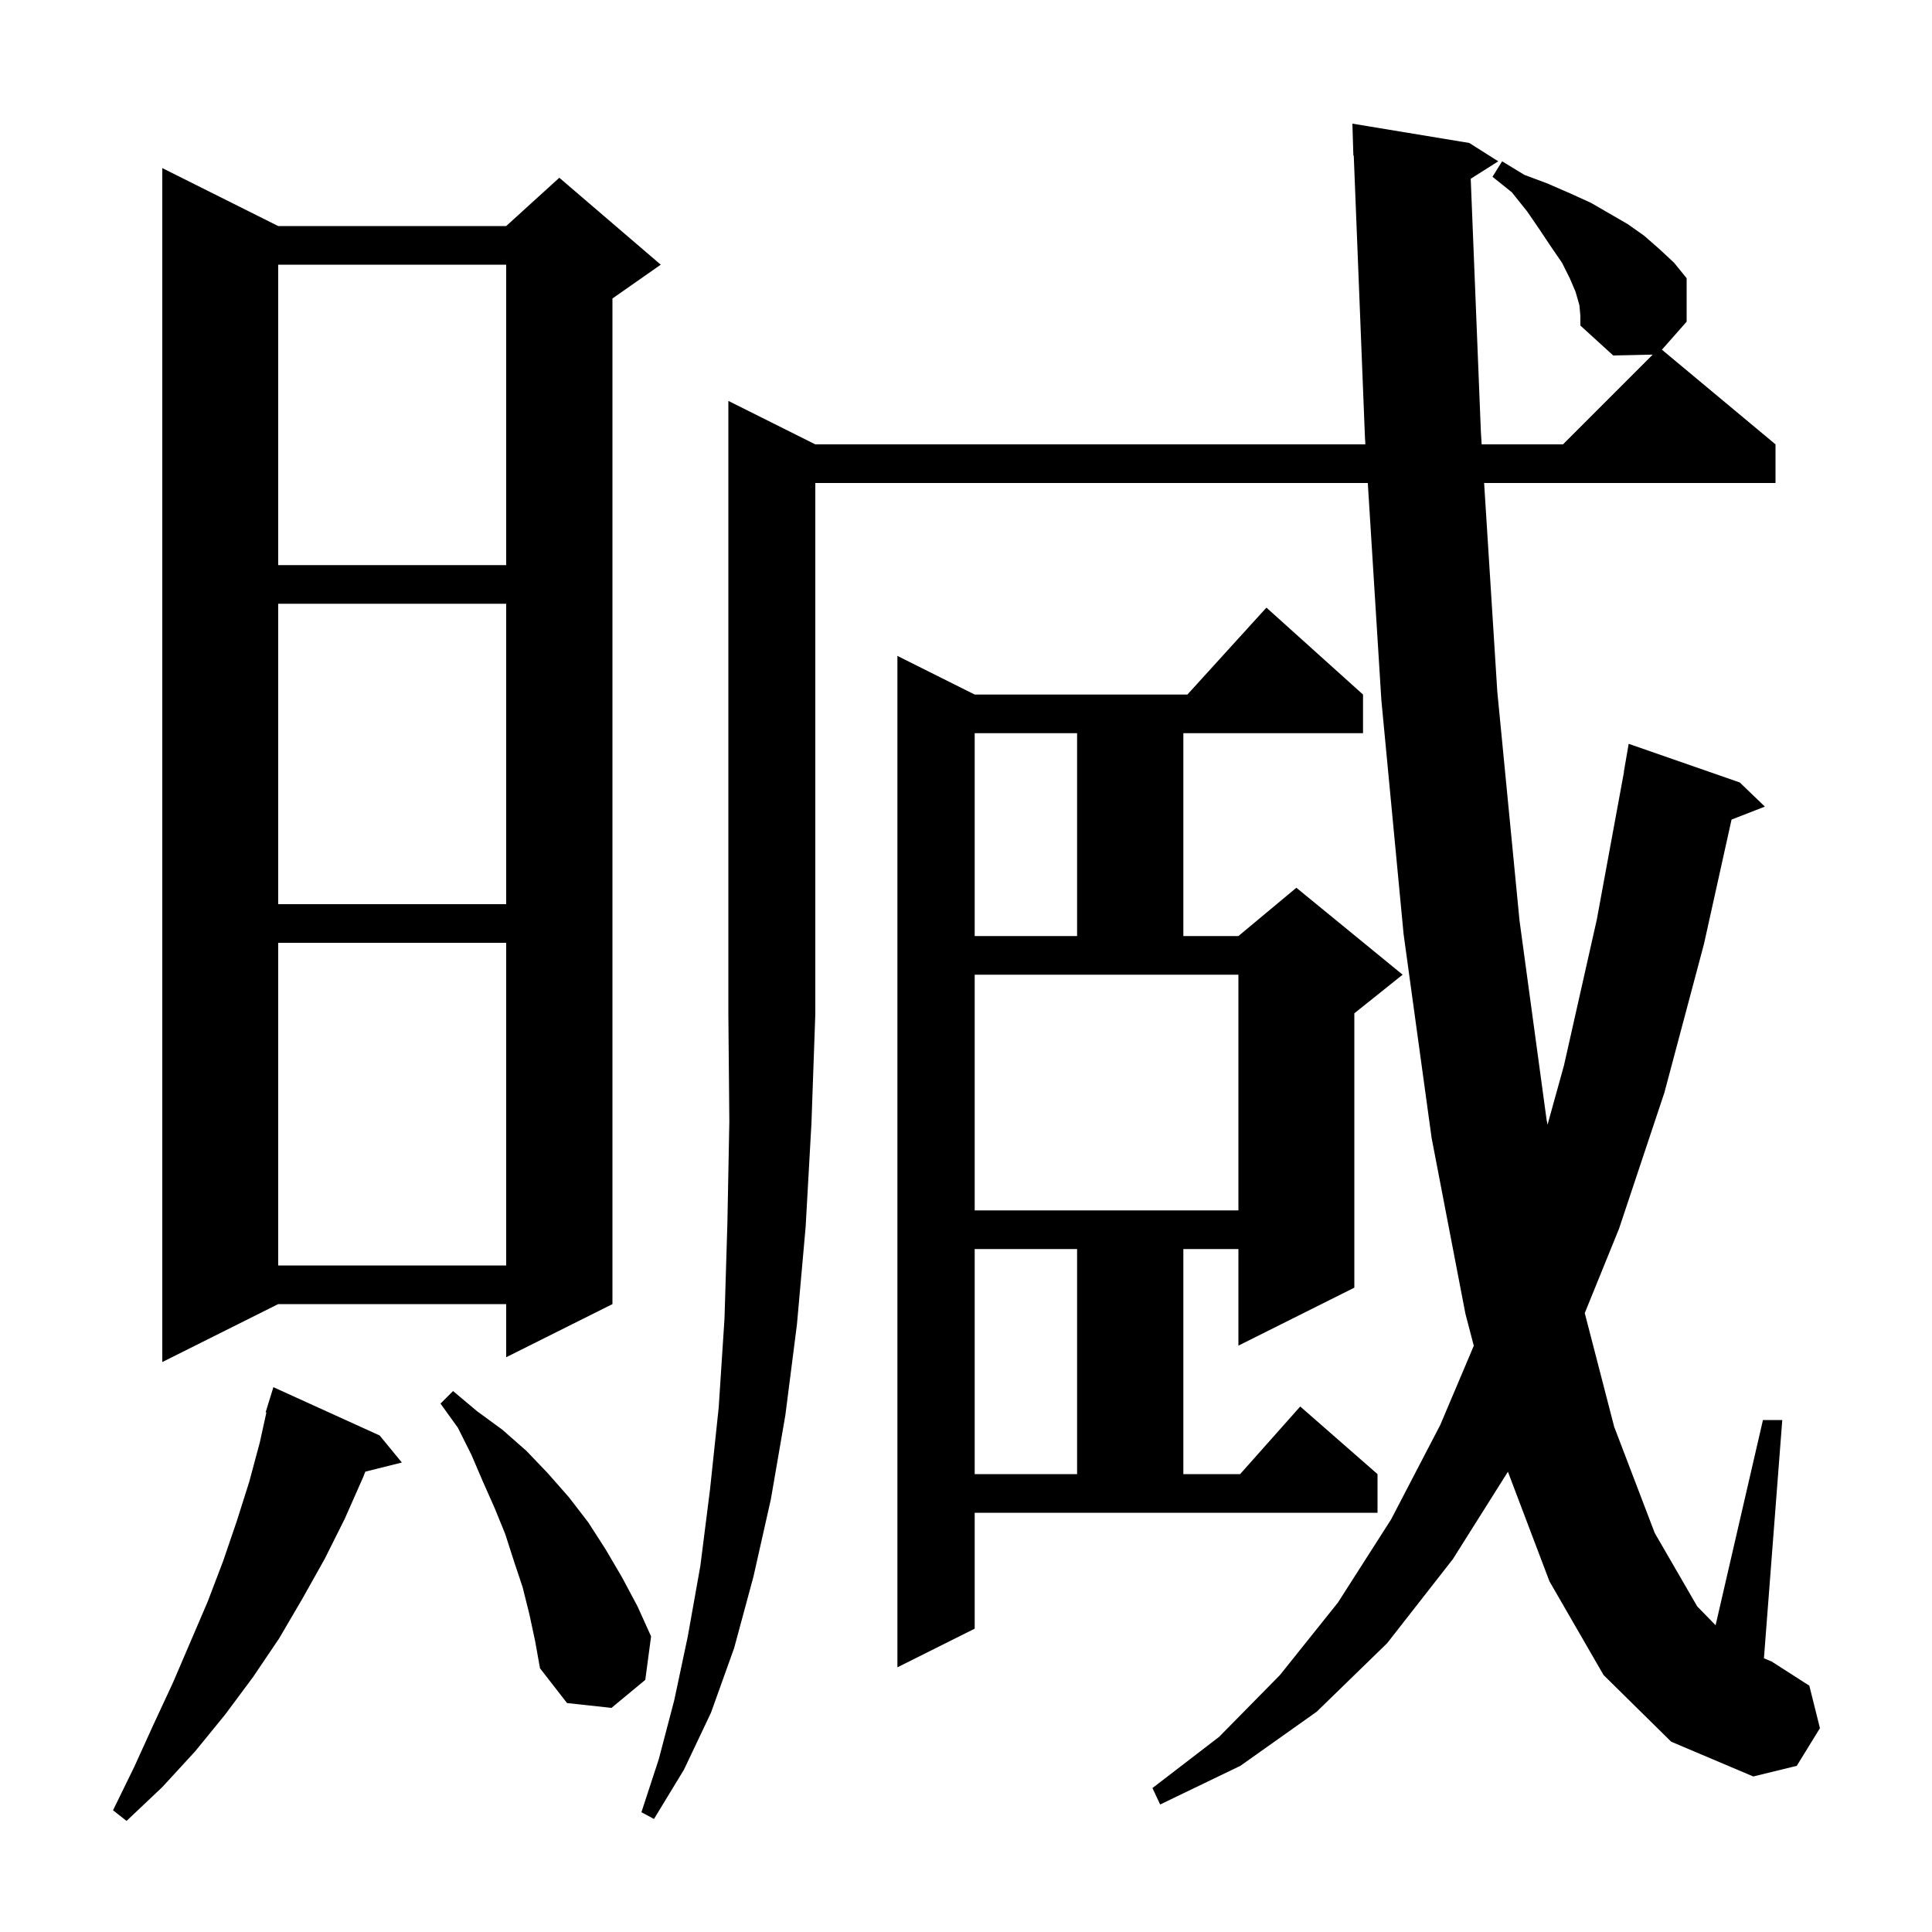 <svg xmlns="http://www.w3.org/2000/svg" xmlns:xlink="http://www.w3.org/1999/xlink" version="1.1" baseProfile="full" viewBox="0 0 200 200" width="200" height="200"><g fill="currentColor"><path d="M 39.3 148.6 L 41.6 151.4 L 37.819 152.345 L 37.6 152.9 L 35.7 157.2 L 33.6 161.4 L 31.3 165.5 L 28.9 169.6 L 26.2 173.6 L 23.3 177.5 L 20.2 181.3 L 16.8 185.0 L 13.1 188.5 L 11.7 187.4 L 13.9 182.9 L 15.9 178.5 L 17.9 174.2 L 21.5 165.8 L 23.1 161.6 L 24.5 157.5 L 25.8 153.4 L 26.9 149.3 L 27.577 146.216 L 27.5 146.2 L 27.781 145.287 L 27.8 145.2 L 27.807 145.202 L 28.3 143.6 Z M 84.4 46.0 L 141.344 46.0 L 141.3 45.3 L 140.14 16.096 L 140.1 16.1 L 140.0 12.8 L 152.1 14.8 L 155.1 16.7 L 152.249 18.504 L 153.3 44.7 L 153.382 46.0 L 161.8 46.0 L 171.089 36.711 L 167.0 36.8 L 163.6 33.7 L 163.6 32.7 L 163.5 31.6 L 163.1 30.2 L 162.5 28.8 L 161.7 27.2 L 160.6 25.6 L 159.4 23.8 L 158.1 21.9 L 156.5 19.9 L 154.5 18.3 L 155.5 16.7 L 157.8 18.1 L 160.2 19.0 L 162.5 20.0 L 164.7 21.0 L 168.5 23.2 L 170.2 24.4 L 171.8 25.8 L 173.3 27.2 L 174.6 28.8 L 174.6 33.3 L 172.041 36.201 L 183.8 46.0 L 183.8 50.0 L 153.635 50.0 L 155.0 71.6 L 157.3 95.3 L 160.1 115.9 L 160.2 116.429 L 161.9 110.3 L 165.3 95.2 L 168.116 79.901 L 168.1 79.9 L 168.6 77.0 L 180.1 81.0 L 182.7 83.5 L 179.249 84.842 L 176.4 97.7 L 172.3 113.1 L 167.6 127.2 L 164.054 135.928 L 167.1 147.7 L 171.3 158.7 L 175.7 166.3 L 177.598 168.244 L 182.5 147.0 L 184.5 147.0 L 182.602 171.668 L 183.4 172.0 L 187.3 174.5 L 188.4 178.9 L 186.0 182.8 L 181.5 183.9 L 173.0 180.3 L 166.0 173.4 L 160.4 163.7 L 156.099 152.353 L 150.4 161.4 L 143.6 170.1 L 136.3 177.2 L 128.4 182.8 L 120.1 186.8 L 119.3 185.1 L 126.2 179.8 L 132.5 173.4 L 138.5 165.9 L 144.0 157.3 L 149.1 147.5 L 152.566 139.314 L 151.7 136.0 L 148.2 117.8 L 145.3 96.7 L 143.0 72.5 L 141.594 50.0 L 84.4 50.0 L 84.4 105.0 L 84.0 116.3 L 83.4 127.0 L 82.5 137.1 L 81.3 146.5 L 79.8 155.2 L 78.0 163.2 L 76.0 170.6 L 73.6 177.3 L 70.8 183.2 L 67.7 188.3 L 66.4 187.6 L 68.2 182.1 L 69.8 176.0 L 71.2 169.4 L 72.5 162.1 L 73.5 154.2 L 74.4 145.7 L 75.0 136.5 L 75.3 126.6 L 75.5 116.1 L 75.4 105.0 L 75.4 41.5 Z M 54.8 167.1 L 54.1 164.3 L 53.2 161.6 L 52.3 158.8 L 51.2 156.1 L 50.0 153.4 L 48.8 150.6 L 47.4 147.8 L 45.6 145.3 L 46.9 144.0 L 49.4 146.1 L 52.0 148.0 L 54.5 150.2 L 56.7 152.5 L 58.9 155.0 L 60.9 157.6 L 62.7 160.4 L 64.4 163.3 L 66.0 166.3 L 67.4 169.4 L 66.8 173.9 L 63.3 176.8 L 58.7 176.3 L 55.9 172.7 L 55.4 169.9 Z M 100.9 168.6 L 92.9 172.6 L 92.9 67.9 L 100.9 71.9 L 122.918 71.9 L 131.1 62.9 L 141.1 71.9 L 141.1 75.9 L 122.5 75.9 L 122.5 96.9 L 128.2 96.9 L 134.2 91.9 L 145.2 100.9 L 140.2 104.9 L 140.2 133.3 L 128.2 139.3 L 128.2 129.3 L 122.5 129.3 L 122.5 152.6 L 128.378 152.6 L 134.6 145.6 L 142.6 152.6 L 142.6 156.6 L 100.9 156.6 Z M 100.9 129.3 L 100.9 152.6 L 111.5 152.6 L 111.5 129.3 Z M 28.8 23.4 L 52.4 23.4 L 57.9 18.4 L 68.4 27.4 L 63.4 30.9 L 63.4 135.0 L 52.4 140.5 L 52.4 135.0 L 28.8 135.0 L 16.8 141.0 L 16.8 17.4 Z M 28.8 97.6 L 28.8 131.0 L 52.4 131.0 L 52.4 97.6 Z M 100.9 125.3 L 128.2 125.3 L 128.2 100.9 L 100.9 100.9 Z M 100.9 75.9 L 100.9 96.9 L 111.5 96.9 L 111.5 75.9 Z M 28.8 62.5 L 28.8 93.6 L 52.4 93.6 L 52.4 62.5 Z M 28.8 27.4 L 28.8 58.5 L 52.4 58.5 L 52.4 27.4 Z "/></g></svg>